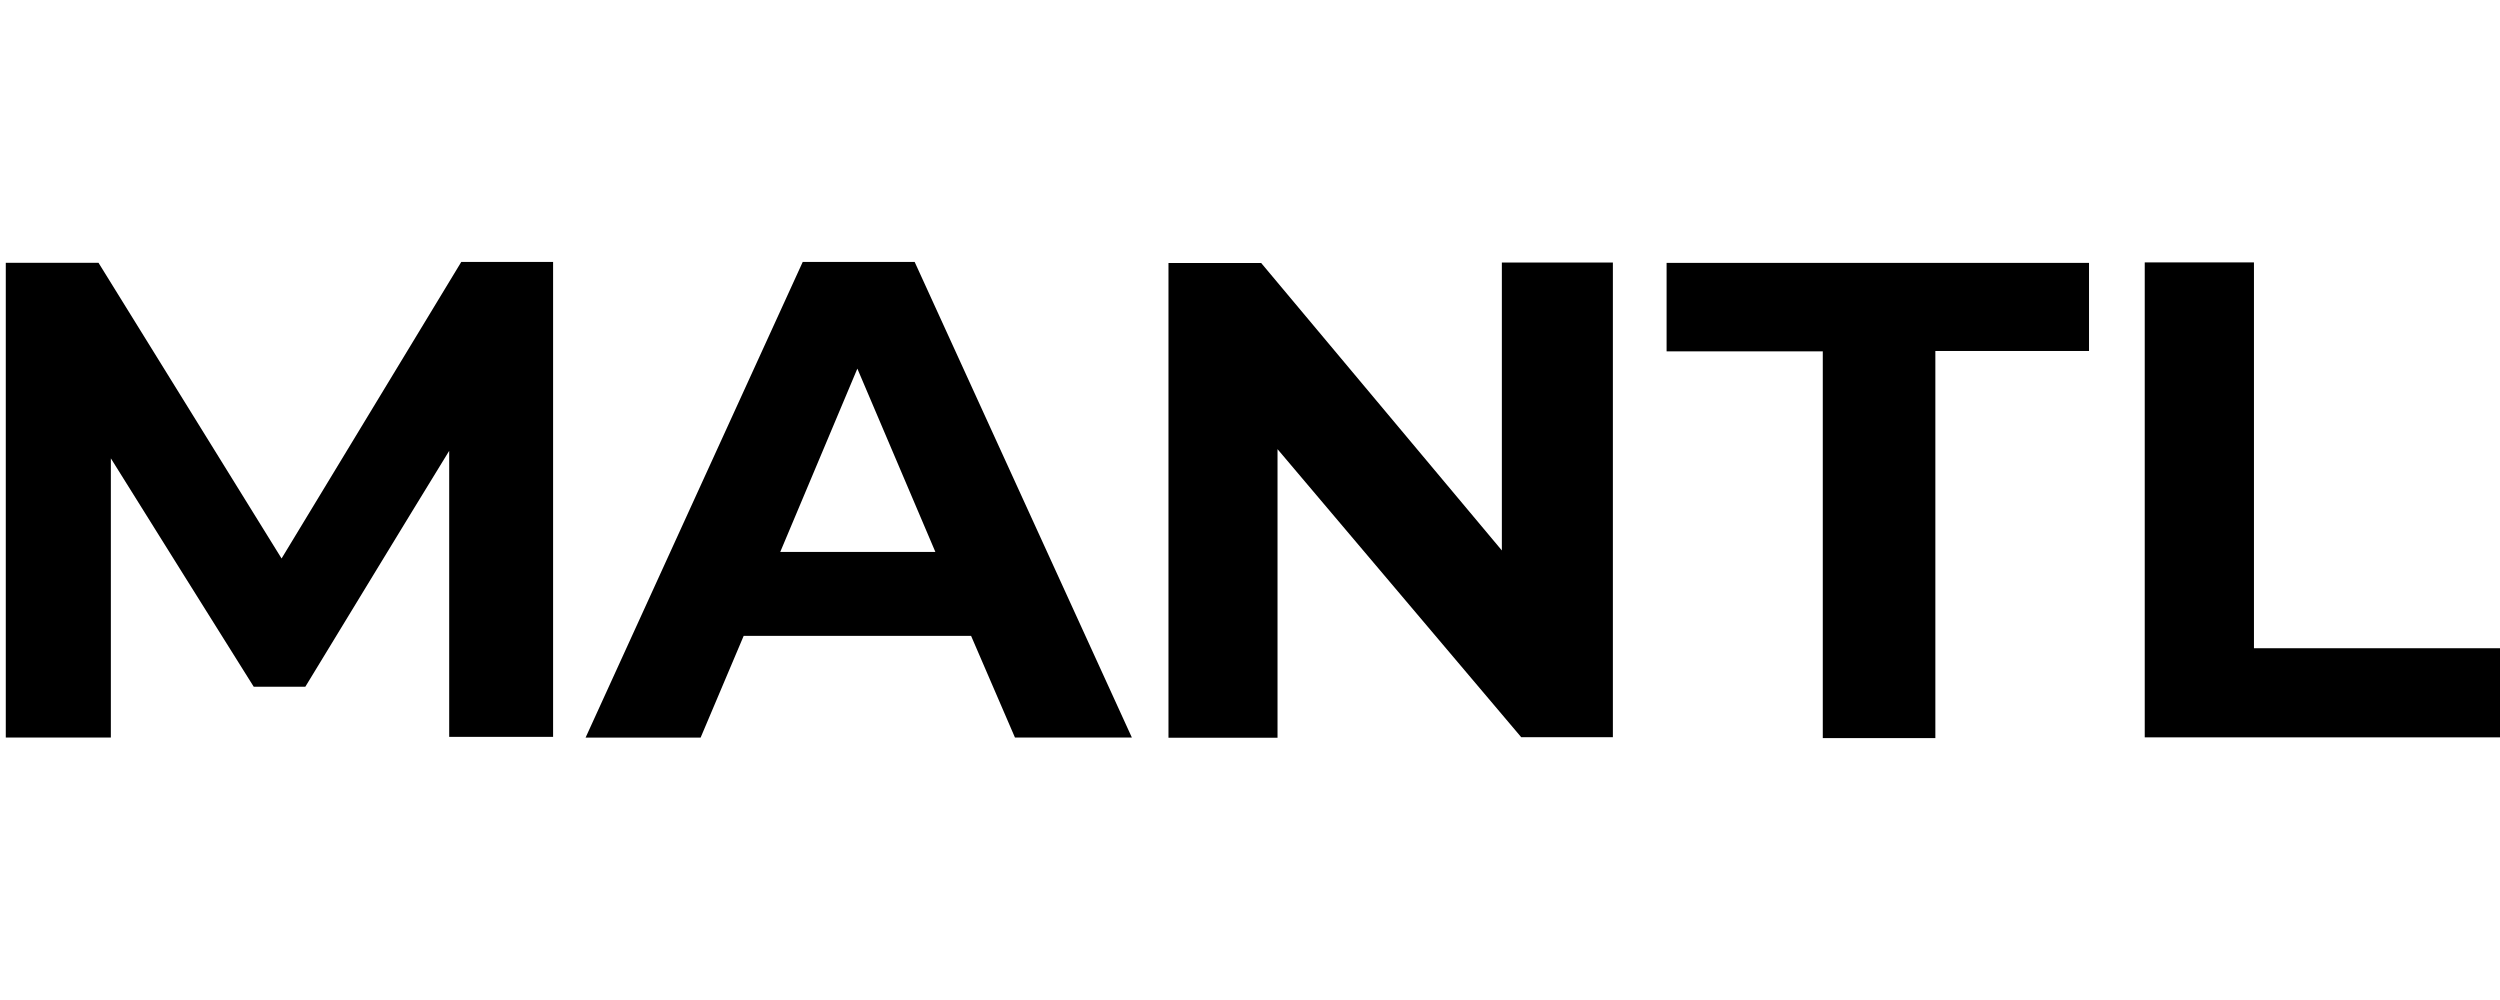 <svg xmlns="http://www.w3.org/2000/svg" xmlns:xlink="http://www.w3.org/1999/xlink" width="105" height="42" viewBox="0 0 105 42">
  <rect x="0" y="0" width="105" height="42" fill="#808080" stroke="none"/>
  <defs>
    <clipPath id="clip-logo-mantl">
      <rect width="105" height="42"/>
    </clipPath>
  </defs>
  <g id="logo-mantl" clip-path="url(#clip-logo-mantl)">
    <rect width="105" height="42" fill="#fff"/>
    <g id="Layer_1" data-name="Layer 1" transform="translate(0.243 11)">
      <g id="ou5EGM.tif">
        <path id="Path_172" data-name="Path 172" d="M18.623,7.935c-2.155,3.511-4.086,6.7-6.042,9.907H10.413c-1.932-3.084-3.894-6.214-6-9.591V19.976H0V.037H3.894l7.689,12.419L19.131,0h3.856V19.949H18.623Z"/>
        <path id="Path_173" data-name="Path 173" d="M150.23,20.039h-4.58V.1h3.894l10.108,12.072V.08h4.663V20.015h-3.85L150.23,7.917Z" transform="translate(-96.817 -0.053)"/>
        <path id="Path_174" data-name="Path 174" d="M88.911,15.707H79.359q-.89,2.1-1.808,4.272H72.72C75.774,13.29,78.8,6.649,81.84,0h4.7c3.023,6.622,6.056,13.264,9.123,19.976h-4.91Q89.854,17.886,88.911,15.707Zm-1.5-3.525-3.277-7.7-3.239,7.7Z" transform="translate(-48.368)"/>
        <path id="Path_175" data-name="Path 175" d="M219.288,20.079H214.56V3.836H208V.12h17.742v3.7h-6.454Z" transform="translate(-138.246 -0.079)"/>
        <path id="Path_176" data-name="Path 176" d="M272.277,16.265h10.334v3.743H267.69V.06h4.587Z" transform="translate(-177.854 -0.039)"/>
      </g>
    </g>
  </g>
</svg>

